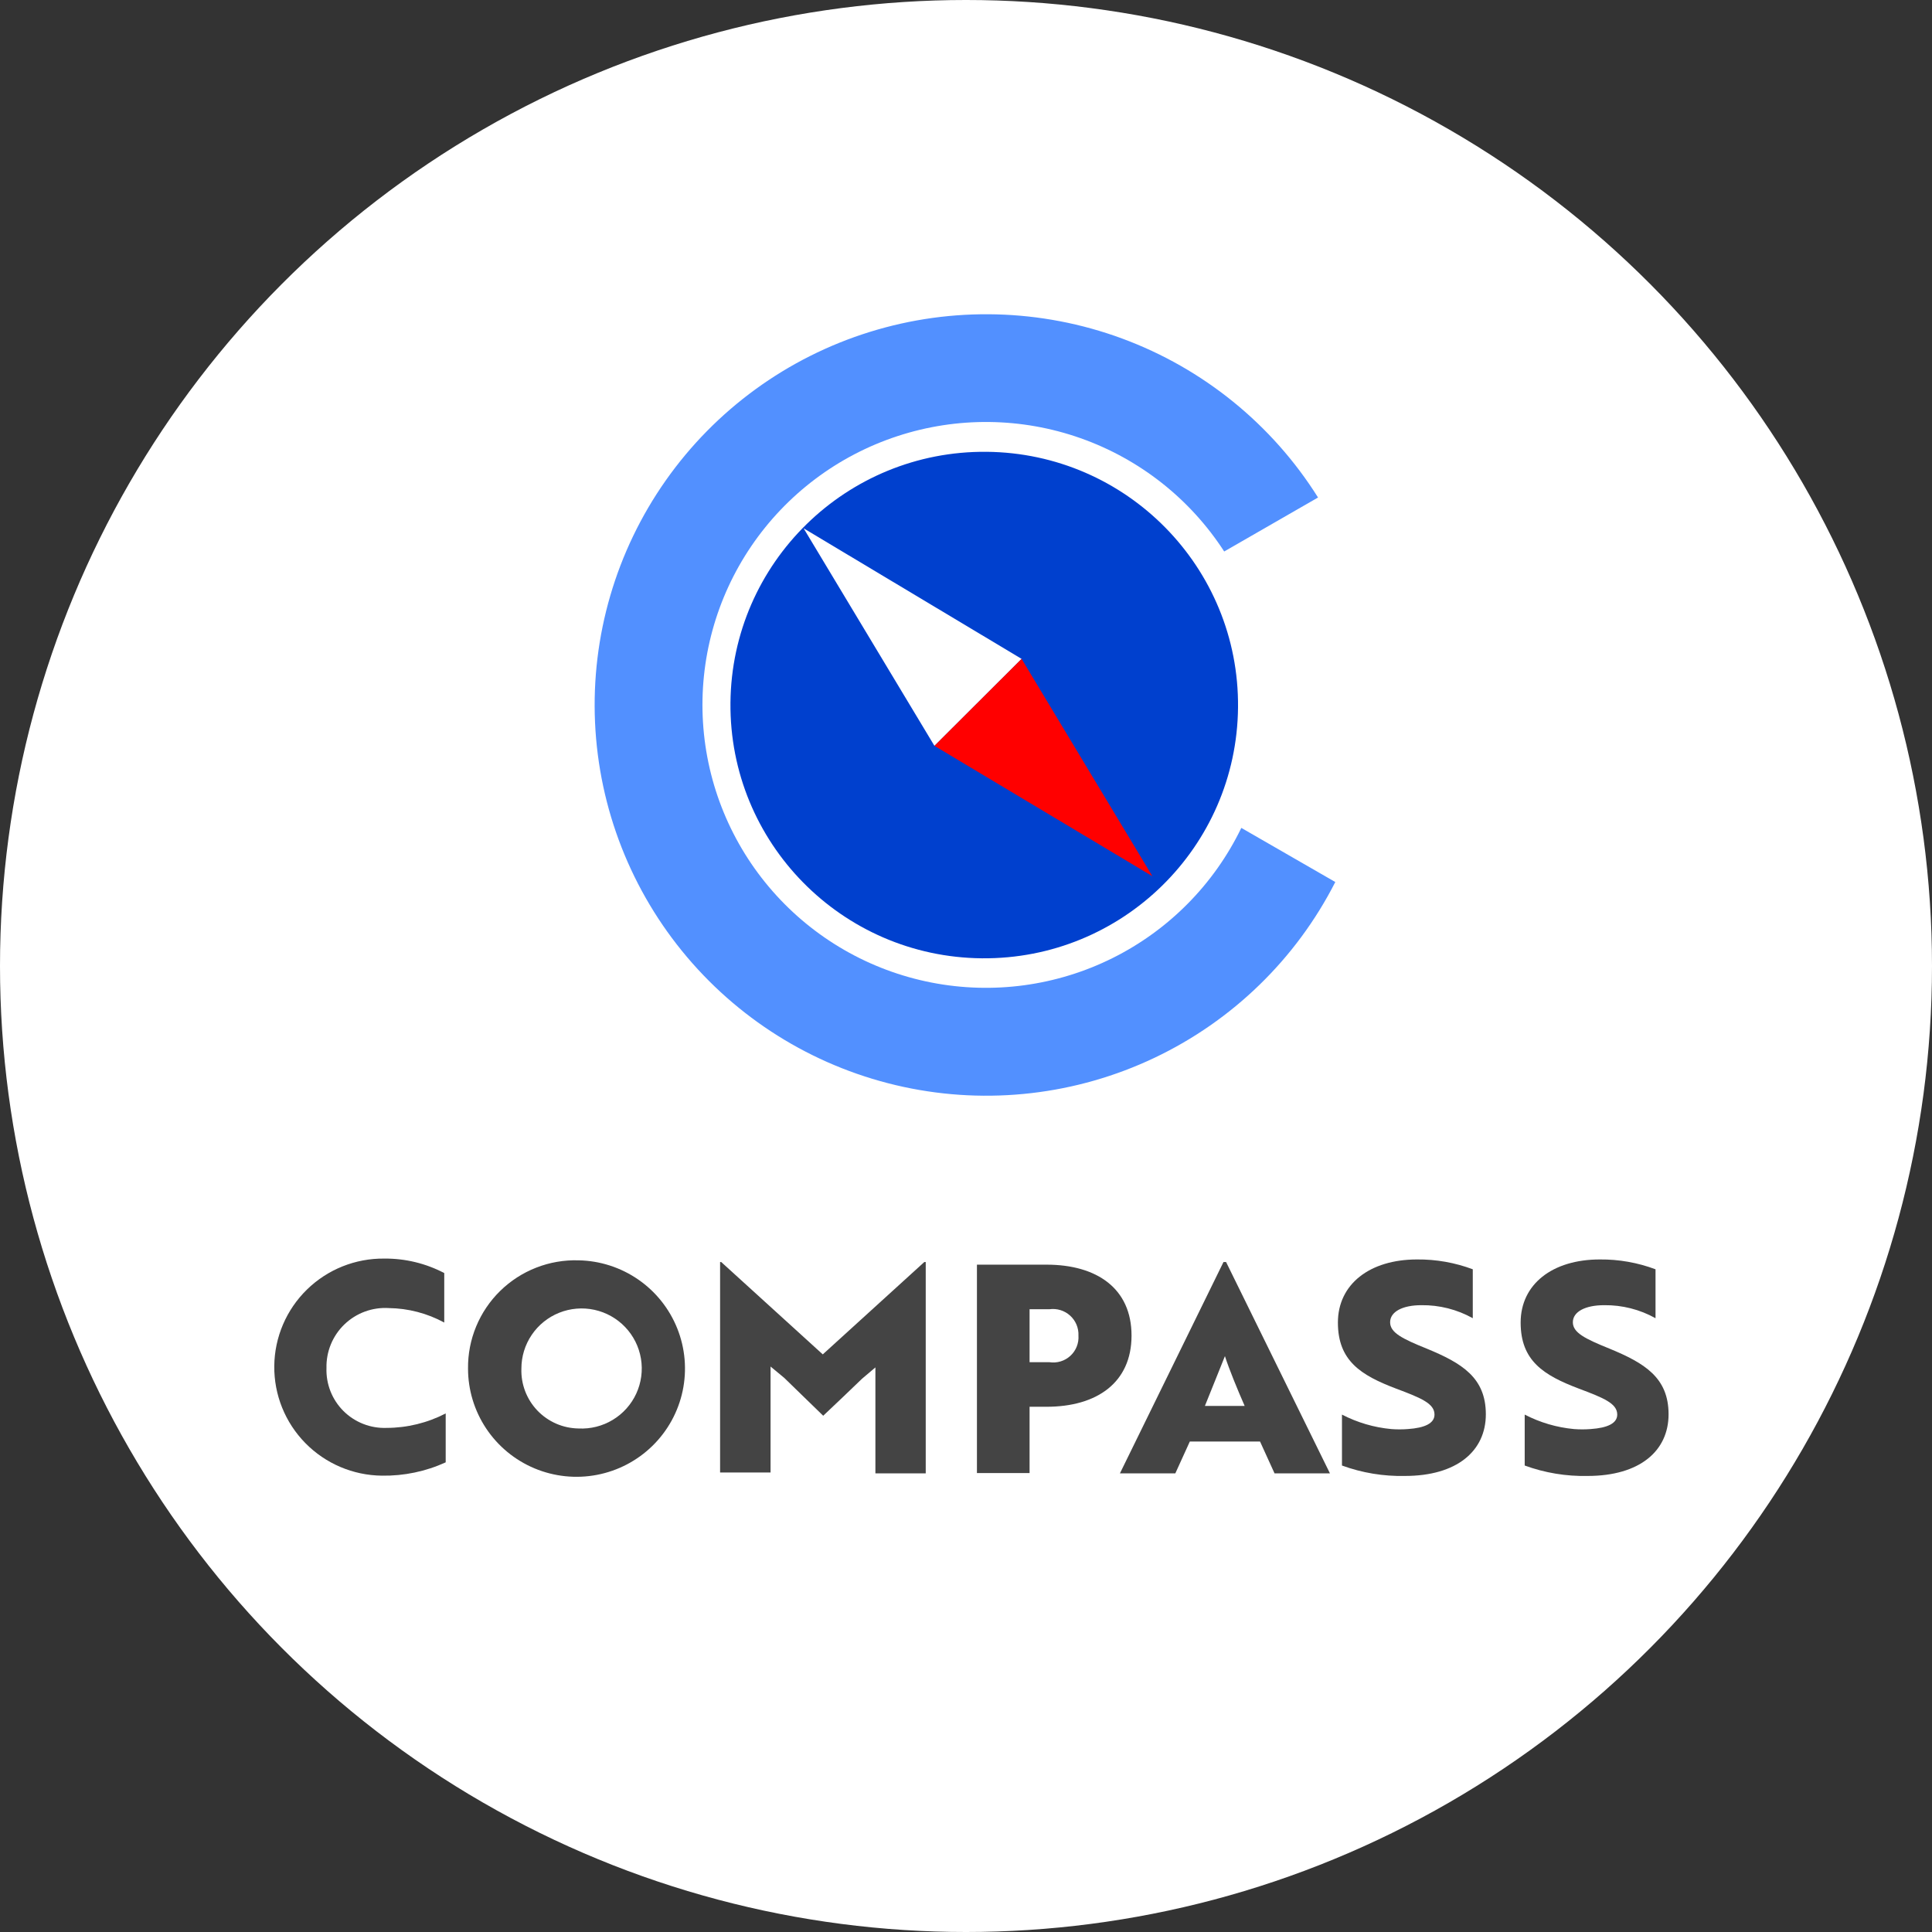 <svg width="191" height="191" viewBox="0 0 191 191" fill="none" xmlns="http://www.w3.org/2000/svg">
<rect x="0" y="0" width="191" height="191" fill="#333333" stroke="none"/>
<circle cx="95.5" cy="95.5" r="95.5" fill="white"/>
<path d="M43.919 130.749C42.237 129.834 40.357 129.343 38.441 129.318C37.638 129.268 36.834 129.385 36.078 129.662C35.323 129.939 34.634 130.37 34.054 130.927C33.474 131.484 33.017 132.155 32.711 132.898C32.405 133.64 32.257 134.438 32.276 135.241C32.248 136.026 32.383 136.809 32.671 137.541C32.959 138.272 33.395 138.936 33.952 139.492C34.509 140.047 35.175 140.483 35.908 140.77C36.641 141.058 37.425 141.192 38.212 141.164C40.248 141.161 42.254 140.67 44.062 139.734V144.569C42.083 145.471 39.928 145.921 37.753 145.886C34.901 145.855 32.178 144.696 30.183 142.662C28.188 140.628 27.084 137.887 27.115 135.041C27.145 132.195 28.307 129.478 30.345 127.487C32.383 125.496 35.131 124.395 37.983 124.425C40.049 124.405 42.089 124.897 43.919 125.856V130.749Z" fill="#444444"/>
<path d="M57.195 124.597C59.307 124.636 61.361 125.297 63.098 126.497C64.835 127.696 66.178 129.381 66.959 131.34C67.74 133.298 67.924 135.444 67.488 137.506C67.052 139.569 66.015 141.457 64.507 142.934C63 144.41 61.089 145.41 59.014 145.807C56.939 146.204 54.793 145.98 52.845 145.165C50.897 144.349 49.234 142.978 48.064 141.222C46.895 139.467 46.27 137.406 46.27 135.298C46.254 133.871 46.527 132.456 47.073 131.137C47.619 129.819 48.426 128.623 49.447 127.624C50.467 126.624 51.679 125.841 53.011 125.321C54.343 124.8 55.766 124.554 57.195 124.597V124.597ZM57.195 141.221C58.384 141.282 59.563 140.985 60.58 140.369C61.598 139.754 62.407 138.848 62.904 137.769C63.4 136.69 63.561 135.487 63.365 134.316C63.17 133.144 62.627 132.059 61.806 131.198C60.986 130.338 59.926 129.743 58.764 129.49C57.601 129.238 56.389 129.338 55.284 129.78C54.18 130.221 53.233 130.983 52.567 131.967C51.9 132.95 51.545 134.111 51.546 135.298C51.519 136.059 51.645 136.818 51.916 137.53C52.187 138.242 52.597 138.893 53.123 139.445C53.649 139.996 54.281 140.437 54.98 140.743C55.679 141.048 56.432 141.21 57.195 141.221V141.221Z" fill="#444444"/>
<path d="M77.526 136.214L76.178 135.098V145.571H71.189V124.768H71.303L81.34 133.896L91.376 124.768H91.519V145.657H86.544V135.184L85.225 136.3C83.935 137.53 82.673 138.761 81.383 139.962C80.078 138.703 78.816 137.473 77.526 136.214Z" fill="#444444"/>
<path d="M101.785 139.075V145.628H96.581V125.026H103.463C108.424 125.026 111.865 127.372 111.865 132.036C111.865 136.7 108.424 139.075 103.463 139.075H101.785ZM101.785 129.432V134.669H103.75C104.119 134.725 104.497 134.698 104.855 134.59C105.213 134.481 105.542 134.293 105.817 134.04C106.093 133.788 106.308 133.476 106.446 133.129C106.584 132.782 106.643 132.409 106.617 132.036C106.633 131.668 106.568 131.3 106.426 130.959C106.284 130.618 106.068 130.313 105.794 130.064C105.521 129.816 105.196 129.63 104.842 129.521C104.489 129.412 104.116 129.382 103.75 129.432H101.785Z" fill="#444444"/>
<path d="M120.955 124.768H121.213L131.479 145.657H126.002L124.568 142.509H117.628L116.195 145.657H110.718L120.955 124.768ZM123.048 138.99C122.331 137.359 121.5 135.327 121.098 134.068C120.811 134.755 119.664 137.673 119.119 138.99H123.048Z" fill="#444444"/>
<path d="M132.669 144.884V139.848C134.185 140.635 135.841 141.121 137.543 141.279C138.087 141.321 138.634 141.321 139.178 141.279C140.87 141.164 141.816 140.706 141.816 139.848C141.816 138.761 140.526 138.217 138.002 137.273C134.533 135.956 132.267 134.526 132.267 130.749C132.267 126.972 135.393 124.511 140.095 124.511C141.975 124.494 143.842 124.824 145.601 125.484V130.32C144.051 129.455 142.301 129.011 140.526 129.032C138.633 129.032 137.429 129.69 137.429 130.72C137.429 131.75 138.633 132.351 141.042 133.324C144.512 134.755 146.892 136.185 146.892 139.819C146.892 143.453 144.024 145.914 138.891 145.914C136.771 145.96 134.66 145.611 132.669 144.884Z" fill="#444444"/>
<path d="M150.734 144.884V139.848C152.251 140.635 153.906 141.121 155.609 141.279C156.153 141.321 156.699 141.321 157.243 141.279C158.935 141.164 159.882 140.706 159.882 139.848C159.882 138.761 158.591 138.217 156.068 137.273C152.598 135.956 150.333 134.526 150.333 130.749C150.333 126.972 153.458 124.511 158.161 124.511C160.041 124.494 161.907 124.824 163.667 125.484V130.32C162.117 129.455 160.367 129.011 158.591 129.032C156.699 129.032 155.494 129.69 155.494 130.72C155.494 131.75 156.698 132.351 159.107 133.324C162.577 134.755 164.957 136.185 164.957 139.819C164.957 143.453 162.089 145.914 156.957 145.914C154.836 145.96 152.726 145.611 150.734 144.884Z" fill="#444444"/>
<path d="M72.214 69.471C72.085 83.298 83.215 94.611 97.071 94.739C110.928 94.867 122.265 83.761 122.393 69.934C122.522 56.107 111.392 44.794 97.536 44.666C83.679 44.538 72.342 55.644 72.214 69.471Z" fill="#0040CE"/>
<path d="M122.718 81.847C120.023 87.418 115.553 91.941 110.008 94.707C104.462 97.473 98.154 98.326 92.071 97.133C85.988 95.941 80.472 92.769 76.388 88.115C72.304 83.461 69.881 77.587 69.499 71.413C69.116 65.238 70.796 59.111 74.275 53.991C77.755 48.871 82.837 45.046 88.727 43.115C94.617 41.184 100.982 41.256 106.826 43.32C112.671 45.384 117.665 49.323 121.026 54.521L130.303 49.184C125.763 41.954 118.952 36.428 110.933 33.467C102.914 30.506 94.138 30.278 85.976 32.818C77.813 35.357 70.723 40.522 65.811 47.506C60.9 54.49 58.444 62.9 58.826 71.424C59.209 79.947 62.408 88.104 67.926 94.622C73.443 101.14 80.968 105.652 89.326 107.453C97.683 109.255 106.403 108.245 114.125 104.58C121.846 100.916 128.135 94.804 132.009 87.198L122.718 81.847Z" fill="#5290FF"/>
<path d="M79.447 52.232L92.38 73.735L100.997 65.137L79.447 52.232Z" fill="white"/>
<path d="M113.929 86.626L100.997 65.137L92.38 73.735L113.929 86.626Z" fill="#FF0000"/>
</svg>
